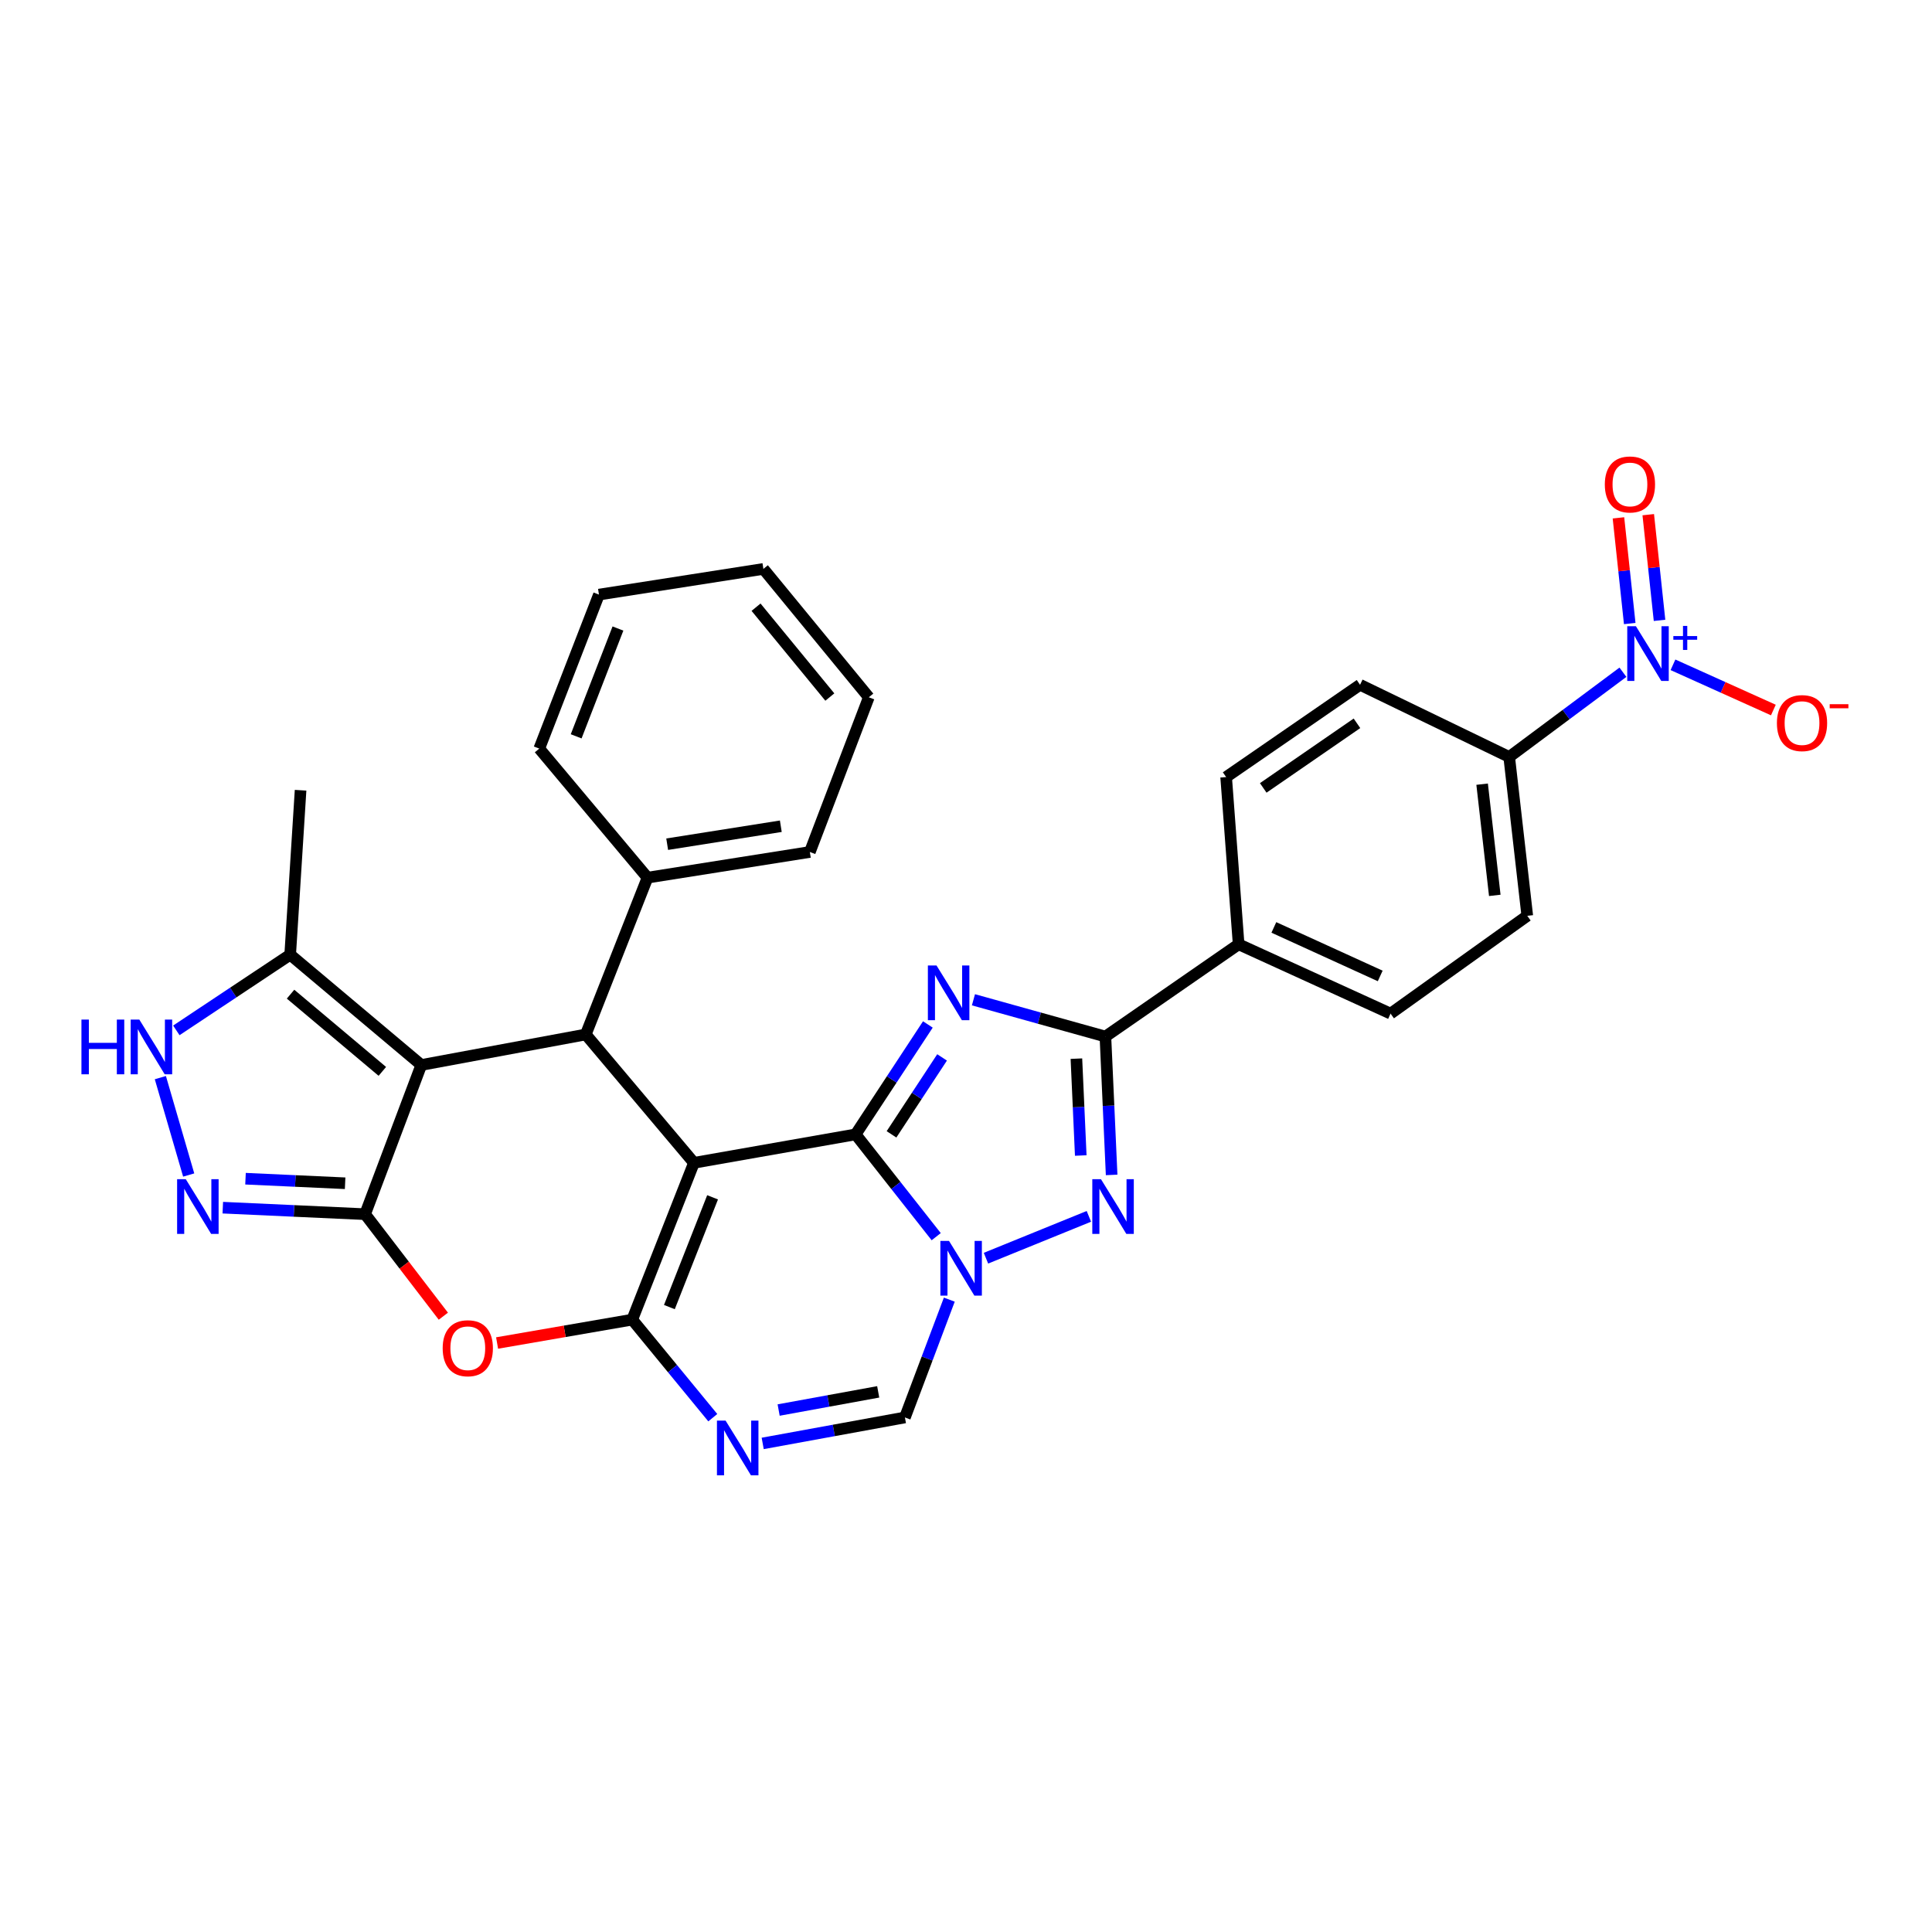 <?xml version='1.0' encoding='iso-8859-1'?>
<svg version='1.1' baseProfile='full'
              xmlns='http://www.w3.org/2000/svg'
                      xmlns:rdkit='http://www.rdkit.org/xml'
                      xmlns:xlink='http://www.w3.org/1999/xlink'
                  xml:space='preserve'
width='1000px' height='1000px' viewBox='0 0 1000 1000'>
<!-- END OF HEADER -->
<rect style='opacity:1.0;fill:#FFFFFF;stroke:none' width='1000' height='1000' x='0' y='0'> </rect>
<path class='bond-0' d='M 359.187,601.874 L 442.871,587.152' style='fill:none;fill-rule:evenodd;stroke:#000000;stroke-width:6px;stroke-linecap:butt;stroke-linejoin:miter;stroke-opacity:1' />
<path class='bond-1' d='M 359.187,601.874 L 327.245,683.04' style='fill:none;fill-rule:evenodd;stroke:#000000;stroke-width:6px;stroke-linecap:butt;stroke-linejoin:miter;stroke-opacity:1' />
<path class='bond-1' d='M 368.833,619.73 L 346.473,676.547' style='fill:none;fill-rule:evenodd;stroke:#000000;stroke-width:6px;stroke-linecap:butt;stroke-linejoin:miter;stroke-opacity:1' />
<path class='bond-7' d='M 359.187,601.874 L 303.189,535.437' style='fill:none;fill-rule:evenodd;stroke:#000000;stroke-width:6px;stroke-linecap:butt;stroke-linejoin:miter;stroke-opacity:1' />
<path class='bond-2' d='M 442.871,587.152 L 461.567,558.705' style='fill:none;fill-rule:evenodd;stroke:#000000;stroke-width:6px;stroke-linecap:butt;stroke-linejoin:miter;stroke-opacity:1' />
<path class='bond-2' d='M 461.567,558.705 L 480.263,530.258' style='fill:none;fill-rule:evenodd;stroke:#0000FF;stroke-width:6px;stroke-linecap:butt;stroke-linejoin:miter;stroke-opacity:1' />
<path class='bond-2' d='M 461.445,587.139 L 474.532,567.226' style='fill:none;fill-rule:evenodd;stroke:#000000;stroke-width:6px;stroke-linecap:butt;stroke-linejoin:miter;stroke-opacity:1' />
<path class='bond-2' d='M 474.532,567.226 L 487.619,547.313' style='fill:none;fill-rule:evenodd;stroke:#0000FF;stroke-width:6px;stroke-linecap:butt;stroke-linejoin:miter;stroke-opacity:1' />
<path class='bond-3' d='M 442.871,587.152 L 463.726,613.627' style='fill:none;fill-rule:evenodd;stroke:#000000;stroke-width:6px;stroke-linecap:butt;stroke-linejoin:miter;stroke-opacity:1' />
<path class='bond-3' d='M 463.726,613.627 L 484.581,640.101' style='fill:none;fill-rule:evenodd;stroke:#0000FF;stroke-width:6px;stroke-linecap:butt;stroke-linejoin:miter;stroke-opacity:1' />
<path class='bond-9' d='M 327.245,683.04 L 292.267,689.09' style='fill:none;fill-rule:evenodd;stroke:#000000;stroke-width:6px;stroke-linecap:butt;stroke-linejoin:miter;stroke-opacity:1' />
<path class='bond-9' d='M 292.267,689.09 L 257.29,695.14' style='fill:none;fill-rule:evenodd;stroke:#FF0000;stroke-width:6px;stroke-linecap:butt;stroke-linejoin:miter;stroke-opacity:1' />
<path class='bond-10' d='M 327.245,683.04 L 348.093,708.414' style='fill:none;fill-rule:evenodd;stroke:#000000;stroke-width:6px;stroke-linecap:butt;stroke-linejoin:miter;stroke-opacity:1' />
<path class='bond-10' d='M 348.093,708.414 L 368.94,733.789' style='fill:none;fill-rule:evenodd;stroke:#0000FF;stroke-width:6px;stroke-linecap:butt;stroke-linejoin:miter;stroke-opacity:1' />
<path class='bond-8' d='M 503.855,517.485 L 538.007,527' style='fill:none;fill-rule:evenodd;stroke:#0000FF;stroke-width:6px;stroke-linecap:butt;stroke-linejoin:miter;stroke-opacity:1' />
<path class='bond-8' d='M 538.007,527 L 572.158,536.515' style='fill:none;fill-rule:evenodd;stroke:#000000;stroke-width:6px;stroke-linecap:butt;stroke-linejoin:miter;stroke-opacity:1' />
<path class='bond-6' d='M 510.336,651.239 L 563.599,629.586' style='fill:none;fill-rule:evenodd;stroke:#0000FF;stroke-width:6px;stroke-linecap:butt;stroke-linejoin:miter;stroke-opacity:1' />
<path class='bond-32' d='M 491.361,672.69 L 479.872,703.18' style='fill:none;fill-rule:evenodd;stroke:#0000FF;stroke-width:6px;stroke-linecap:butt;stroke-linejoin:miter;stroke-opacity:1' />
<path class='bond-32' d='M 479.872,703.18 L 468.384,733.669' style='fill:none;fill-rule:evenodd;stroke:#000000;stroke-width:6px;stroke-linecap:butt;stroke-linejoin:miter;stroke-opacity:1' />
<path class='bond-4' d='M 188.976,628.455 L 218.066,551.236' style='fill:none;fill-rule:evenodd;stroke:#000000;stroke-width:6px;stroke-linecap:butt;stroke-linejoin:miter;stroke-opacity:1' />
<path class='bond-11' d='M 188.976,628.455 L 152.148,626.772' style='fill:none;fill-rule:evenodd;stroke:#000000;stroke-width:6px;stroke-linecap:butt;stroke-linejoin:miter;stroke-opacity:1' />
<path class='bond-11' d='M 152.148,626.772 L 115.32,625.089' style='fill:none;fill-rule:evenodd;stroke:#0000FF;stroke-width:6px;stroke-linecap:butt;stroke-linejoin:miter;stroke-opacity:1' />
<path class='bond-11' d='M 178.636,612.452 L 152.857,611.274' style='fill:none;fill-rule:evenodd;stroke:#000000;stroke-width:6px;stroke-linecap:butt;stroke-linejoin:miter;stroke-opacity:1' />
<path class='bond-11' d='M 152.857,611.274 L 127.077,610.095' style='fill:none;fill-rule:evenodd;stroke:#0000FF;stroke-width:6px;stroke-linecap:butt;stroke-linejoin:miter;stroke-opacity:1' />
<path class='bond-31' d='M 188.976,628.455 L 209.225,654.857' style='fill:none;fill-rule:evenodd;stroke:#000000;stroke-width:6px;stroke-linecap:butt;stroke-linejoin:miter;stroke-opacity:1' />
<path class='bond-31' d='M 209.225,654.857 L 229.473,681.258' style='fill:none;fill-rule:evenodd;stroke:#FF0000;stroke-width:6px;stroke-linecap:butt;stroke-linejoin:miter;stroke-opacity:1' />
<path class='bond-5' d='M 218.066,551.236 L 303.189,535.437' style='fill:none;fill-rule:evenodd;stroke:#000000;stroke-width:6px;stroke-linecap:butt;stroke-linejoin:miter;stroke-opacity:1' />
<path class='bond-15' d='M 218.066,551.236 L 150.199,494.143' style='fill:none;fill-rule:evenodd;stroke:#000000;stroke-width:6px;stroke-linecap:butt;stroke-linejoin:miter;stroke-opacity:1' />
<path class='bond-15' d='M 197.898,554.544 L 150.391,514.579' style='fill:none;fill-rule:evenodd;stroke:#000000;stroke-width:6px;stroke-linecap:butt;stroke-linejoin:miter;stroke-opacity:1' />
<path class='bond-33' d='M 575.379,608.137 L 573.769,572.326' style='fill:none;fill-rule:evenodd;stroke:#0000FF;stroke-width:6px;stroke-linecap:butt;stroke-linejoin:miter;stroke-opacity:1' />
<path class='bond-33' d='M 573.769,572.326 L 572.158,536.515' style='fill:none;fill-rule:evenodd;stroke:#000000;stroke-width:6px;stroke-linecap:butt;stroke-linejoin:miter;stroke-opacity:1' />
<path class='bond-33' d='M 559.397,598.091 L 558.27,573.023' style='fill:none;fill-rule:evenodd;stroke:#0000FF;stroke-width:6px;stroke-linecap:butt;stroke-linejoin:miter;stroke-opacity:1' />
<path class='bond-33' d='M 558.27,573.023 L 557.143,547.955' style='fill:none;fill-rule:evenodd;stroke:#000000;stroke-width:6px;stroke-linecap:butt;stroke-linejoin:miter;stroke-opacity:1' />
<path class='bond-20' d='M 303.189,535.437 L 335.149,454.27' style='fill:none;fill-rule:evenodd;stroke:#000000;stroke-width:6px;stroke-linecap:butt;stroke-linejoin:miter;stroke-opacity:1' />
<path class='bond-17' d='M 572.158,536.515 L 641.112,488.764' style='fill:none;fill-rule:evenodd;stroke:#000000;stroke-width:6px;stroke-linecap:butt;stroke-linejoin:miter;stroke-opacity:1' />
<path class='bond-13' d='M 394.77,747.114 L 431.577,740.391' style='fill:none;fill-rule:evenodd;stroke:#0000FF;stroke-width:6px;stroke-linecap:butt;stroke-linejoin:miter;stroke-opacity:1' />
<path class='bond-13' d='M 431.577,740.391 L 468.384,733.669' style='fill:none;fill-rule:evenodd;stroke:#000000;stroke-width:6px;stroke-linecap:butt;stroke-linejoin:miter;stroke-opacity:1' />
<path class='bond-13' d='M 403.024,729.835 L 428.789,725.129' style='fill:none;fill-rule:evenodd;stroke:#0000FF;stroke-width:6px;stroke-linecap:butt;stroke-linejoin:miter;stroke-opacity:1' />
<path class='bond-13' d='M 428.789,725.129 L 454.554,720.424' style='fill:none;fill-rule:evenodd;stroke:#000000;stroke-width:6px;stroke-linecap:butt;stroke-linejoin:miter;stroke-opacity:1' />
<path class='bond-34' d='M 97.667,608.188 L 82.998,557.779' style='fill:none;fill-rule:evenodd;stroke:#0000FF;stroke-width:6px;stroke-linecap:butt;stroke-linejoin:miter;stroke-opacity:1' />
<path class='bond-12' d='M 840.025,347.95 L 810.591,369.875' style='fill:none;fill-rule:evenodd;stroke:#0000FF;stroke-width:6px;stroke-linecap:butt;stroke-linejoin:miter;stroke-opacity:1' />
<path class='bond-12' d='M 810.591,369.875 L 781.156,391.799' style='fill:none;fill-rule:evenodd;stroke:#000000;stroke-width:6px;stroke-linecap:butt;stroke-linejoin:miter;stroke-opacity:1' />
<path class='bond-18' d='M 865.931,344.105 L 891.912,355.807' style='fill:none;fill-rule:evenodd;stroke:#0000FF;stroke-width:6px;stroke-linecap:butt;stroke-linejoin:miter;stroke-opacity:1' />
<path class='bond-18' d='M 891.912,355.807 L 917.892,367.509' style='fill:none;fill-rule:evenodd;stroke:#FF0000;stroke-width:6px;stroke-linecap:butt;stroke-linejoin:miter;stroke-opacity:1' />
<path class='bond-19' d='M 858.972,321.096 L 856.053,293.746' style='fill:none;fill-rule:evenodd;stroke:#0000FF;stroke-width:6px;stroke-linecap:butt;stroke-linejoin:miter;stroke-opacity:1' />
<path class='bond-19' d='M 856.053,293.746 L 853.133,266.397' style='fill:none;fill-rule:evenodd;stroke:#FF0000;stroke-width:6px;stroke-linecap:butt;stroke-linejoin:miter;stroke-opacity:1' />
<path class='bond-19' d='M 843.545,322.743 L 840.626,295.393' style='fill:none;fill-rule:evenodd;stroke:#0000FF;stroke-width:6px;stroke-linecap:butt;stroke-linejoin:miter;stroke-opacity:1' />
<path class='bond-19' d='M 840.626,295.393 L 837.707,268.043' style='fill:none;fill-rule:evenodd;stroke:#FF0000;stroke-width:6px;stroke-linecap:butt;stroke-linejoin:miter;stroke-opacity:1' />
<path class='bond-14' d='M 91.271,533.319 L 120.735,513.731' style='fill:none;fill-rule:evenodd;stroke:#0000FF;stroke-width:6px;stroke-linecap:butt;stroke-linejoin:miter;stroke-opacity:1' />
<path class='bond-14' d='M 120.735,513.731 L 150.199,494.143' style='fill:none;fill-rule:evenodd;stroke:#000000;stroke-width:6px;stroke-linecap:butt;stroke-linejoin:miter;stroke-opacity:1' />
<path class='bond-25' d='M 150.199,494.143 L 155.577,409.028' style='fill:none;fill-rule:evenodd;stroke:#000000;stroke-width:6px;stroke-linecap:butt;stroke-linejoin:miter;stroke-opacity:1' />
<path class='bond-16' d='M 781.156,391.799 L 790.516,474.026' style='fill:none;fill-rule:evenodd;stroke:#000000;stroke-width:6px;stroke-linecap:butt;stroke-linejoin:miter;stroke-opacity:1' />
<path class='bond-16' d='M 767.145,405.888 L 773.697,463.446' style='fill:none;fill-rule:evenodd;stroke:#000000;stroke-width:6px;stroke-linecap:butt;stroke-linejoin:miter;stroke-opacity:1' />
<path class='bond-36' d='M 781.156,391.799 L 703.954,354.443' style='fill:none;fill-rule:evenodd;stroke:#000000;stroke-width:6px;stroke-linecap:butt;stroke-linejoin:miter;stroke-opacity:1' />
<path class='bond-23' d='M 641.112,488.764 L 634.647,402.211' style='fill:none;fill-rule:evenodd;stroke:#000000;stroke-width:6px;stroke-linecap:butt;stroke-linejoin:miter;stroke-opacity:1' />
<path class='bond-24' d='M 641.112,488.764 L 719.753,524.646' style='fill:none;fill-rule:evenodd;stroke:#000000;stroke-width:6px;stroke-linecap:butt;stroke-linejoin:miter;stroke-opacity:1' />
<path class='bond-24' d='M 659.348,480.032 L 714.397,505.149' style='fill:none;fill-rule:evenodd;stroke:#000000;stroke-width:6px;stroke-linecap:butt;stroke-linejoin:miter;stroke-opacity:1' />
<path class='bond-26' d='M 335.149,454.27 L 419.177,440.988' style='fill:none;fill-rule:evenodd;stroke:#000000;stroke-width:6px;stroke-linecap:butt;stroke-linejoin:miter;stroke-opacity:1' />
<path class='bond-26' d='M 345.331,436.954 L 404.15,427.656' style='fill:none;fill-rule:evenodd;stroke:#000000;stroke-width:6px;stroke-linecap:butt;stroke-linejoin:miter;stroke-opacity:1' />
<path class='bond-27' d='M 335.149,454.27 L 279.124,387.472' style='fill:none;fill-rule:evenodd;stroke:#000000;stroke-width:6px;stroke-linecap:butt;stroke-linejoin:miter;stroke-opacity:1' />
<path class='bond-21' d='M 703.954,354.443 L 634.647,402.211' style='fill:none;fill-rule:evenodd;stroke:#000000;stroke-width:6px;stroke-linecap:butt;stroke-linejoin:miter;stroke-opacity:1' />
<path class='bond-21' d='M 702.362,374.383 L 653.848,407.82' style='fill:none;fill-rule:evenodd;stroke:#000000;stroke-width:6px;stroke-linecap:butt;stroke-linejoin:miter;stroke-opacity:1' />
<path class='bond-22' d='M 790.516,474.026 L 719.753,524.646' style='fill:none;fill-rule:evenodd;stroke:#000000;stroke-width:6px;stroke-linecap:butt;stroke-linejoin:miter;stroke-opacity:1' />
<path class='bond-29' d='M 419.177,440.988 L 449.697,360.908' style='fill:none;fill-rule:evenodd;stroke:#000000;stroke-width:6px;stroke-linecap:butt;stroke-linejoin:miter;stroke-opacity:1' />
<path class='bond-28' d='M 279.124,387.472 L 310.015,307.762' style='fill:none;fill-rule:evenodd;stroke:#000000;stroke-width:6px;stroke-linecap:butt;stroke-linejoin:miter;stroke-opacity:1' />
<path class='bond-28' d='M 298.224,381.122 L 319.848,325.325' style='fill:none;fill-rule:evenodd;stroke:#000000;stroke-width:6px;stroke-linecap:butt;stroke-linejoin:miter;stroke-opacity:1' />
<path class='bond-30' d='M 310.015,307.762 L 395.129,294.471' style='fill:none;fill-rule:evenodd;stroke:#000000;stroke-width:6px;stroke-linecap:butt;stroke-linejoin:miter;stroke-opacity:1' />
<path class='bond-35' d='M 449.697,360.908 L 395.129,294.471' style='fill:none;fill-rule:evenodd;stroke:#000000;stroke-width:6px;stroke-linecap:butt;stroke-linejoin:miter;stroke-opacity:1' />
<path class='bond-35' d='M 429.523,360.789 L 391.326,314.284' style='fill:none;fill-rule:evenodd;stroke:#000000;stroke-width:6px;stroke-linecap:butt;stroke-linejoin:miter;stroke-opacity:1' />
<path  class='atom-3' d='M 484.749 499.746
L 494.029 514.746
Q 494.949 516.226, 496.429 518.906
Q 497.909 521.586, 497.989 521.746
L 497.989 499.746
L 501.749 499.746
L 501.749 528.066
L 497.869 528.066
L 487.909 511.666
Q 486.749 509.746, 485.509 507.546
Q 484.309 505.346, 483.949 504.666
L 483.949 528.066
L 480.269 528.066
L 480.269 499.746
L 484.749 499.746
' fill='#0000FF'/>
<path  class='atom-4' d='M 491.213 642.307
L 500.493 657.307
Q 501.413 658.787, 502.893 661.467
Q 504.373 664.147, 504.453 664.307
L 504.453 642.307
L 508.213 642.307
L 508.213 670.627
L 504.333 670.627
L 494.373 654.227
Q 493.213 652.307, 491.973 650.107
Q 490.773 647.907, 490.413 647.227
L 490.413 670.627
L 486.733 670.627
L 486.733 642.307
L 491.213 642.307
' fill='#0000FF'/>
<path  class='atom-7' d='M 569.854 610.339
L 579.134 625.339
Q 580.054 626.819, 581.534 629.499
Q 583.014 632.179, 583.094 632.339
L 583.094 610.339
L 586.854 610.339
L 586.854 638.659
L 582.974 638.659
L 573.014 622.259
Q 571.854 620.339, 570.614 618.139
Q 569.414 615.939, 569.054 615.259
L 569.054 638.659
L 565.374 638.659
L 565.374 610.339
L 569.854 610.339
' fill='#0000FF'/>
<path  class='atom-10' d='M 229.131 697.842
Q 229.131 691.042, 232.491 687.242
Q 235.851 683.442, 242.131 683.442
Q 248.411 683.442, 251.771 687.242
Q 255.131 691.042, 255.131 697.842
Q 255.131 704.722, 251.731 708.642
Q 248.331 712.522, 242.131 712.522
Q 235.891 712.522, 232.491 708.642
Q 229.131 704.762, 229.131 697.842
M 242.131 709.322
Q 246.451 709.322, 248.771 706.442
Q 251.131 703.522, 251.131 697.842
Q 251.131 692.282, 248.771 689.482
Q 246.451 686.642, 242.131 686.642
Q 237.811 686.642, 235.451 689.442
Q 233.131 692.242, 233.131 697.842
Q 233.131 703.562, 235.451 706.442
Q 237.811 709.322, 242.131 709.322
' fill='#FF0000'/>
<path  class='atom-11' d='M 375.57 735.317
L 384.85 750.317
Q 385.77 751.797, 387.25 754.477
Q 388.73 757.157, 388.81 757.317
L 388.81 735.317
L 392.57 735.317
L 392.57 763.637
L 388.69 763.637
L 378.73 747.237
Q 377.57 745.317, 376.33 743.117
Q 375.13 740.917, 374.77 740.237
L 374.77 763.637
L 371.09 763.637
L 371.09 735.317
L 375.57 735.317
' fill='#0000FF'/>
<path  class='atom-12' d='M 96.154 610.339
L 105.434 625.339
Q 106.354 626.819, 107.834 629.499
Q 109.314 632.179, 109.394 632.339
L 109.394 610.339
L 113.154 610.339
L 113.154 638.659
L 109.274 638.659
L 99.314 622.259
Q 98.154 620.339, 96.914 618.139
Q 95.714 615.939, 95.354 615.259
L 95.354 638.659
L 91.674 638.659
L 91.674 610.339
L 96.154 610.339
' fill='#0000FF'/>
<path  class='atom-13' d='M 846.745 324.122
L 856.025 339.122
Q 856.945 340.602, 858.425 343.282
Q 859.905 345.962, 859.985 346.122
L 859.985 324.122
L 863.745 324.122
L 863.745 352.442
L 859.865 352.442
L 849.905 336.042
Q 848.745 334.122, 847.505 331.922
Q 846.305 329.722, 845.945 329.042
L 845.945 352.442
L 842.265 352.442
L 842.265 324.122
L 846.745 324.122
' fill='#0000FF'/>
<path  class='atom-13' d='M 866.121 329.227
L 871.111 329.227
L 871.111 323.974
L 873.328 323.974
L 873.328 329.227
L 878.45 329.227
L 878.45 331.128
L 873.328 331.128
L 873.328 336.408
L 871.111 336.408
L 871.111 331.128
L 866.121 331.128
L 866.121 329.227
' fill='#0000FF'/>
<path  class='atom-15' d='M 42.155 527.733
L 45.995 527.733
L 45.995 539.773
L 60.475 539.773
L 60.475 527.733
L 64.315 527.733
L 64.315 556.053
L 60.475 556.053
L 60.475 542.973
L 45.995 542.973
L 45.995 556.053
L 42.155 556.053
L 42.155 527.733
' fill='#0000FF'/>
<path  class='atom-15' d='M 72.115 527.733
L 81.395 542.733
Q 82.315 544.213, 83.795 546.893
Q 85.275 549.573, 85.355 549.733
L 85.355 527.733
L 89.115 527.733
L 89.115 556.053
L 85.235 556.053
L 75.275 539.653
Q 74.115 537.733, 72.875 535.533
Q 71.675 533.333, 71.315 532.653
L 71.315 556.053
L 67.635 556.053
L 67.635 527.733
L 72.115 527.733
' fill='#0000FF'/>
<path  class='atom-19' d='M 919.724 374.27
Q 919.724 367.47, 923.084 363.67
Q 926.444 359.87, 932.724 359.87
Q 939.004 359.87, 942.364 363.67
Q 945.724 367.47, 945.724 374.27
Q 945.724 381.15, 942.324 385.07
Q 938.924 388.95, 932.724 388.95
Q 926.484 388.95, 923.084 385.07
Q 919.724 381.19, 919.724 374.27
M 932.724 385.75
Q 937.044 385.75, 939.364 382.87
Q 941.724 379.95, 941.724 374.27
Q 941.724 368.71, 939.364 365.91
Q 937.044 363.07, 932.724 363.07
Q 928.404 363.07, 926.044 365.87
Q 923.724 368.67, 923.724 374.27
Q 923.724 379.99, 926.044 382.87
Q 928.404 385.75, 932.724 385.75
' fill='#FF0000'/>
<path  class='atom-19' d='M 947.044 364.492
L 956.733 364.492
L 956.733 366.604
L 947.044 366.604
L 947.044 364.492
' fill='#FF0000'/>
<path  class='atom-20' d='M 830.653 250.749
Q 830.653 243.949, 834.013 240.149
Q 837.373 236.349, 843.653 236.349
Q 849.933 236.349, 853.293 240.149
Q 856.653 243.949, 856.653 250.749
Q 856.653 257.629, 853.253 261.549
Q 849.853 265.429, 843.653 265.429
Q 837.413 265.429, 834.013 261.549
Q 830.653 257.669, 830.653 250.749
M 843.653 262.229
Q 847.973 262.229, 850.293 259.349
Q 852.653 256.429, 852.653 250.749
Q 852.653 245.189, 850.293 242.389
Q 847.973 239.549, 843.653 239.549
Q 839.333 239.549, 836.973 242.349
Q 834.653 245.149, 834.653 250.749
Q 834.653 256.469, 836.973 259.349
Q 839.333 262.229, 843.653 262.229
' fill='#FF0000'/>
</svg>

